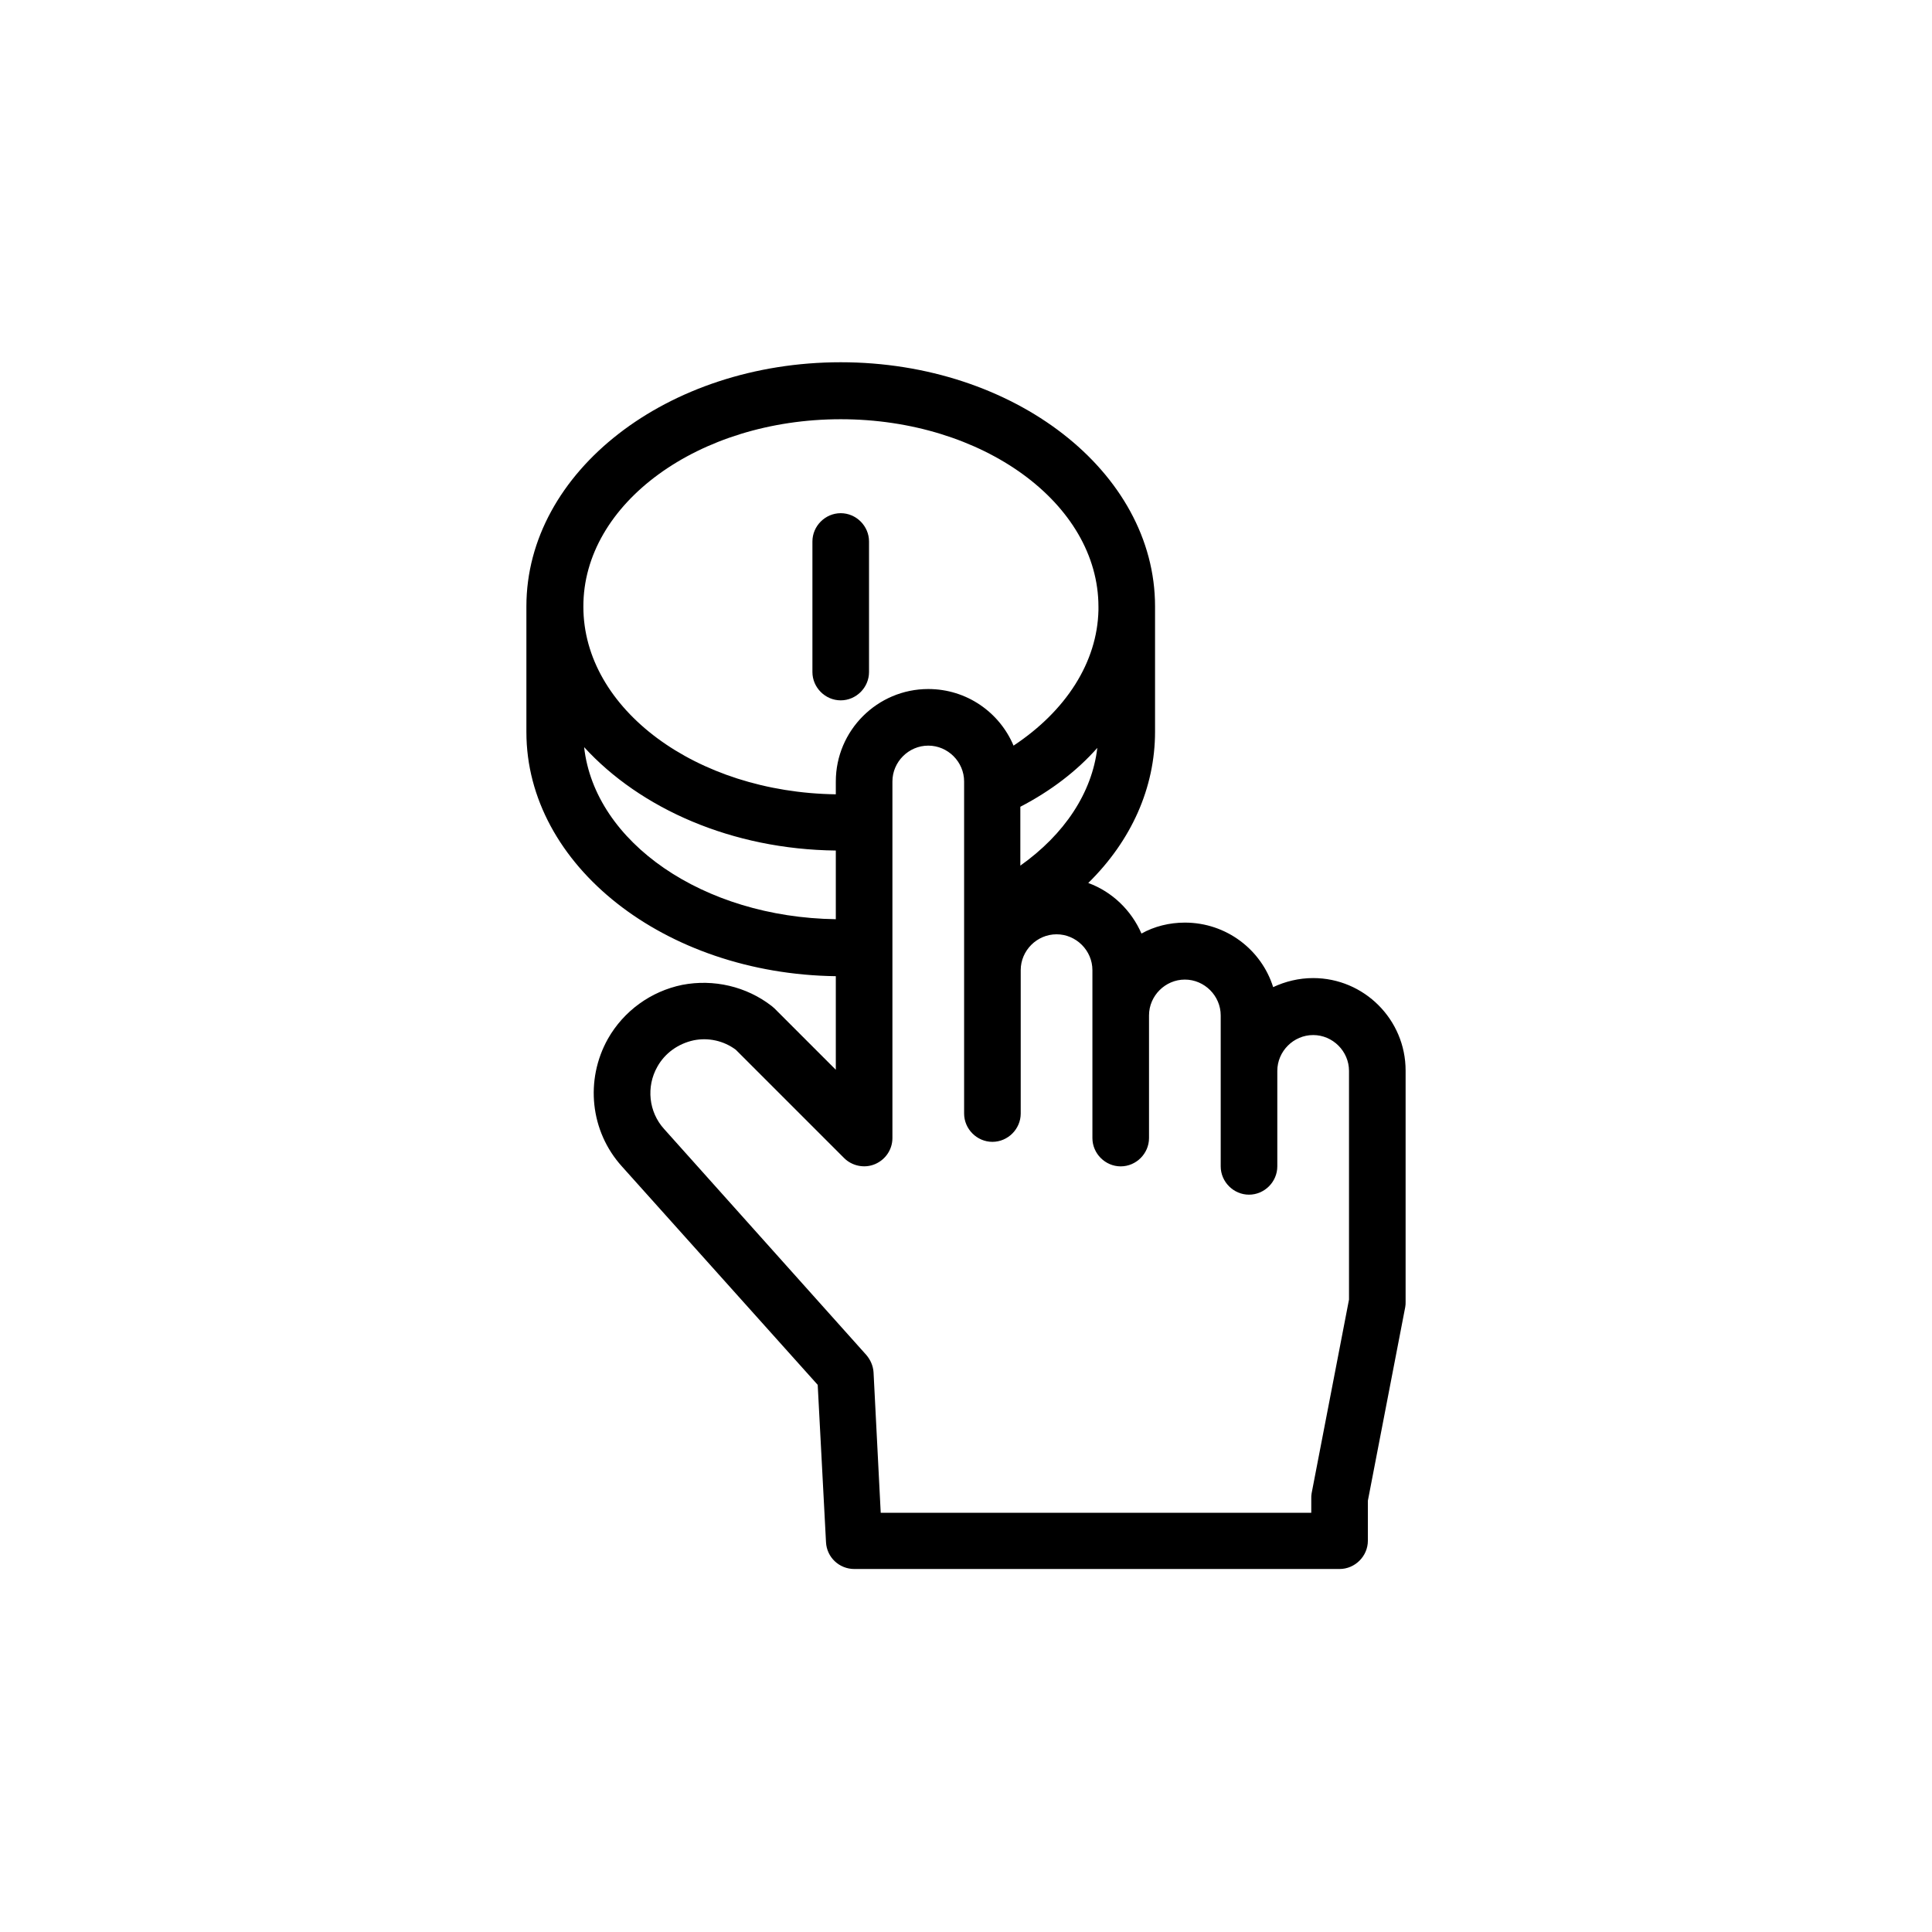<?xml version="1.0" ?>
<!DOCTYPE svg  PUBLIC '-//W3C//DTD SVG 1.1//EN'  'http://www.w3.org/Graphics/SVG/1.1/DTD/svg11.dtd'>

<svg fill="#000000" width="800px" height="800px" viewBox="0 0 512 512" enable-background="new 0 0 512 512" version="1.1" xml:space="preserve" xmlns="http://www.w3.org/2000/svg" xmlns:xlink="http://www.w3.org/1999/xlink">
<g id="Layer_1"/>
<g id="Layer_2">
<g>
<path d="M205.2,267.2c-0.2-0.2-0.5-0.4-0.7-0.6c-6.7-5.2-15.4-7.2-23.7-5.6c-8.3,1.7-15.5,6.9-19.7,14.3    c-6.1,10.9-4.7,24.5,3.7,33.8l51.9,57.9l2.2,41.7c0.2,4,3.5,7.1,7.5,7.1H355c4.1,0,7.5-3.4,7.5-7.5v-10.6l9.9-51.3    c0.1-0.5,0.1-0.9,0.1-1.4v-61.3c0-13.5-11-24.5-24.5-24.5c-3.8,0-7.4,0.9-10.6,2.4c-3.1-9.9-12.4-17.1-23.4-17.1    c-4.1,0-8.1,1-11.5,2.9c-2.7-6.2-7.8-11.1-14.1-13.4c11.4-11.2,17.7-25.2,17.7-40.1v-32.1c0-0.1,0-0.3,0-0.4c0-0.2,0-0.5,0-0.7    c0-35.7-37.4-64.7-83.3-64.7c-45.9,0-83.3,29-83.3,64.7c0,0.2,0,0.4,0,0.6c0,0.2,0,0.4,0,0.6V194c0,35.3,36.6,64.1,82,64.7v24.8    L205.2,267.2z M289.5,301.6c0,4.1,3.4,7.5,7.5,7.5s7.5-3.4,7.5-7.5v-32.5c0-5.2,4.3-9.5,9.5-9.5s9.5,4.3,9.5,9.5v40    c0,4.1,3.4,7.5,7.5,7.5s7.5-3.4,7.5-7.5v-25.3c0-5.2,4.3-9.5,9.5-9.5s9.5,4.3,9.5,9.5v60.6l-9.9,51.3c-0.1,0.5-0.1,0.9-0.1,1.4    v3.8H233.4l-1.9-37.2c-0.1-1.7-0.8-3.3-1.9-4.6L176,299.2c-4.1-4.5-4.8-11.2-1.8-16.5c2-3.6,5.5-6.1,9.6-7c3.9-0.8,8,0.1,11.2,2.5    l28.7,28.7c2.1,2.1,5.4,2.8,8.2,1.6c2.8-1.2,4.6-3.9,4.6-6.9v-94.5c0-5.2,4.3-9.5,9.5-9.5s9.5,4.3,9.5,9.5v88    c0,4.1,3.4,7.5,7.5,7.5s7.5-3.4,7.5-7.5v-38c0-5.2,4.3-9.5,9.5-9.5s9.5,4.3,9.5,9.5V301.6z M290.8,198.2    c-1.4,11.9-8.7,22.9-20.4,31.2v-15.6C278.5,209.6,285.4,204.3,290.8,198.2z M222.8,111.1c37.6,0,68.3,22.3,68.3,49.7    c0,0.2,0,0.5,0,0.7c0,0.1,0,0.1,0,0.2c-0.3,13.8-8.6,26.7-22.5,35.9c-3.7-8.8-12.4-15-22.6-15c-13.5,0-24.5,11-24.5,24.5v3.4    c-37-0.5-66.9-22.6-66.9-49.7C154.5,133.4,185.2,111.1,222.8,111.1z M154.8,198c14.9,16.3,39.2,27.1,66.7,27.4v18.2    C186.3,243.1,157.6,223.2,154.8,198z"/>
<path d="M222.8,185.6c4.1,0,7.5-3.4,7.5-7.5v-34.6c0-4.1-3.4-7.5-7.5-7.5s-7.5,3.4-7.5,7.5v34.6    C215.3,182.2,218.7,185.6,222.8,185.6z"/>
</g>
</g>
</svg>
